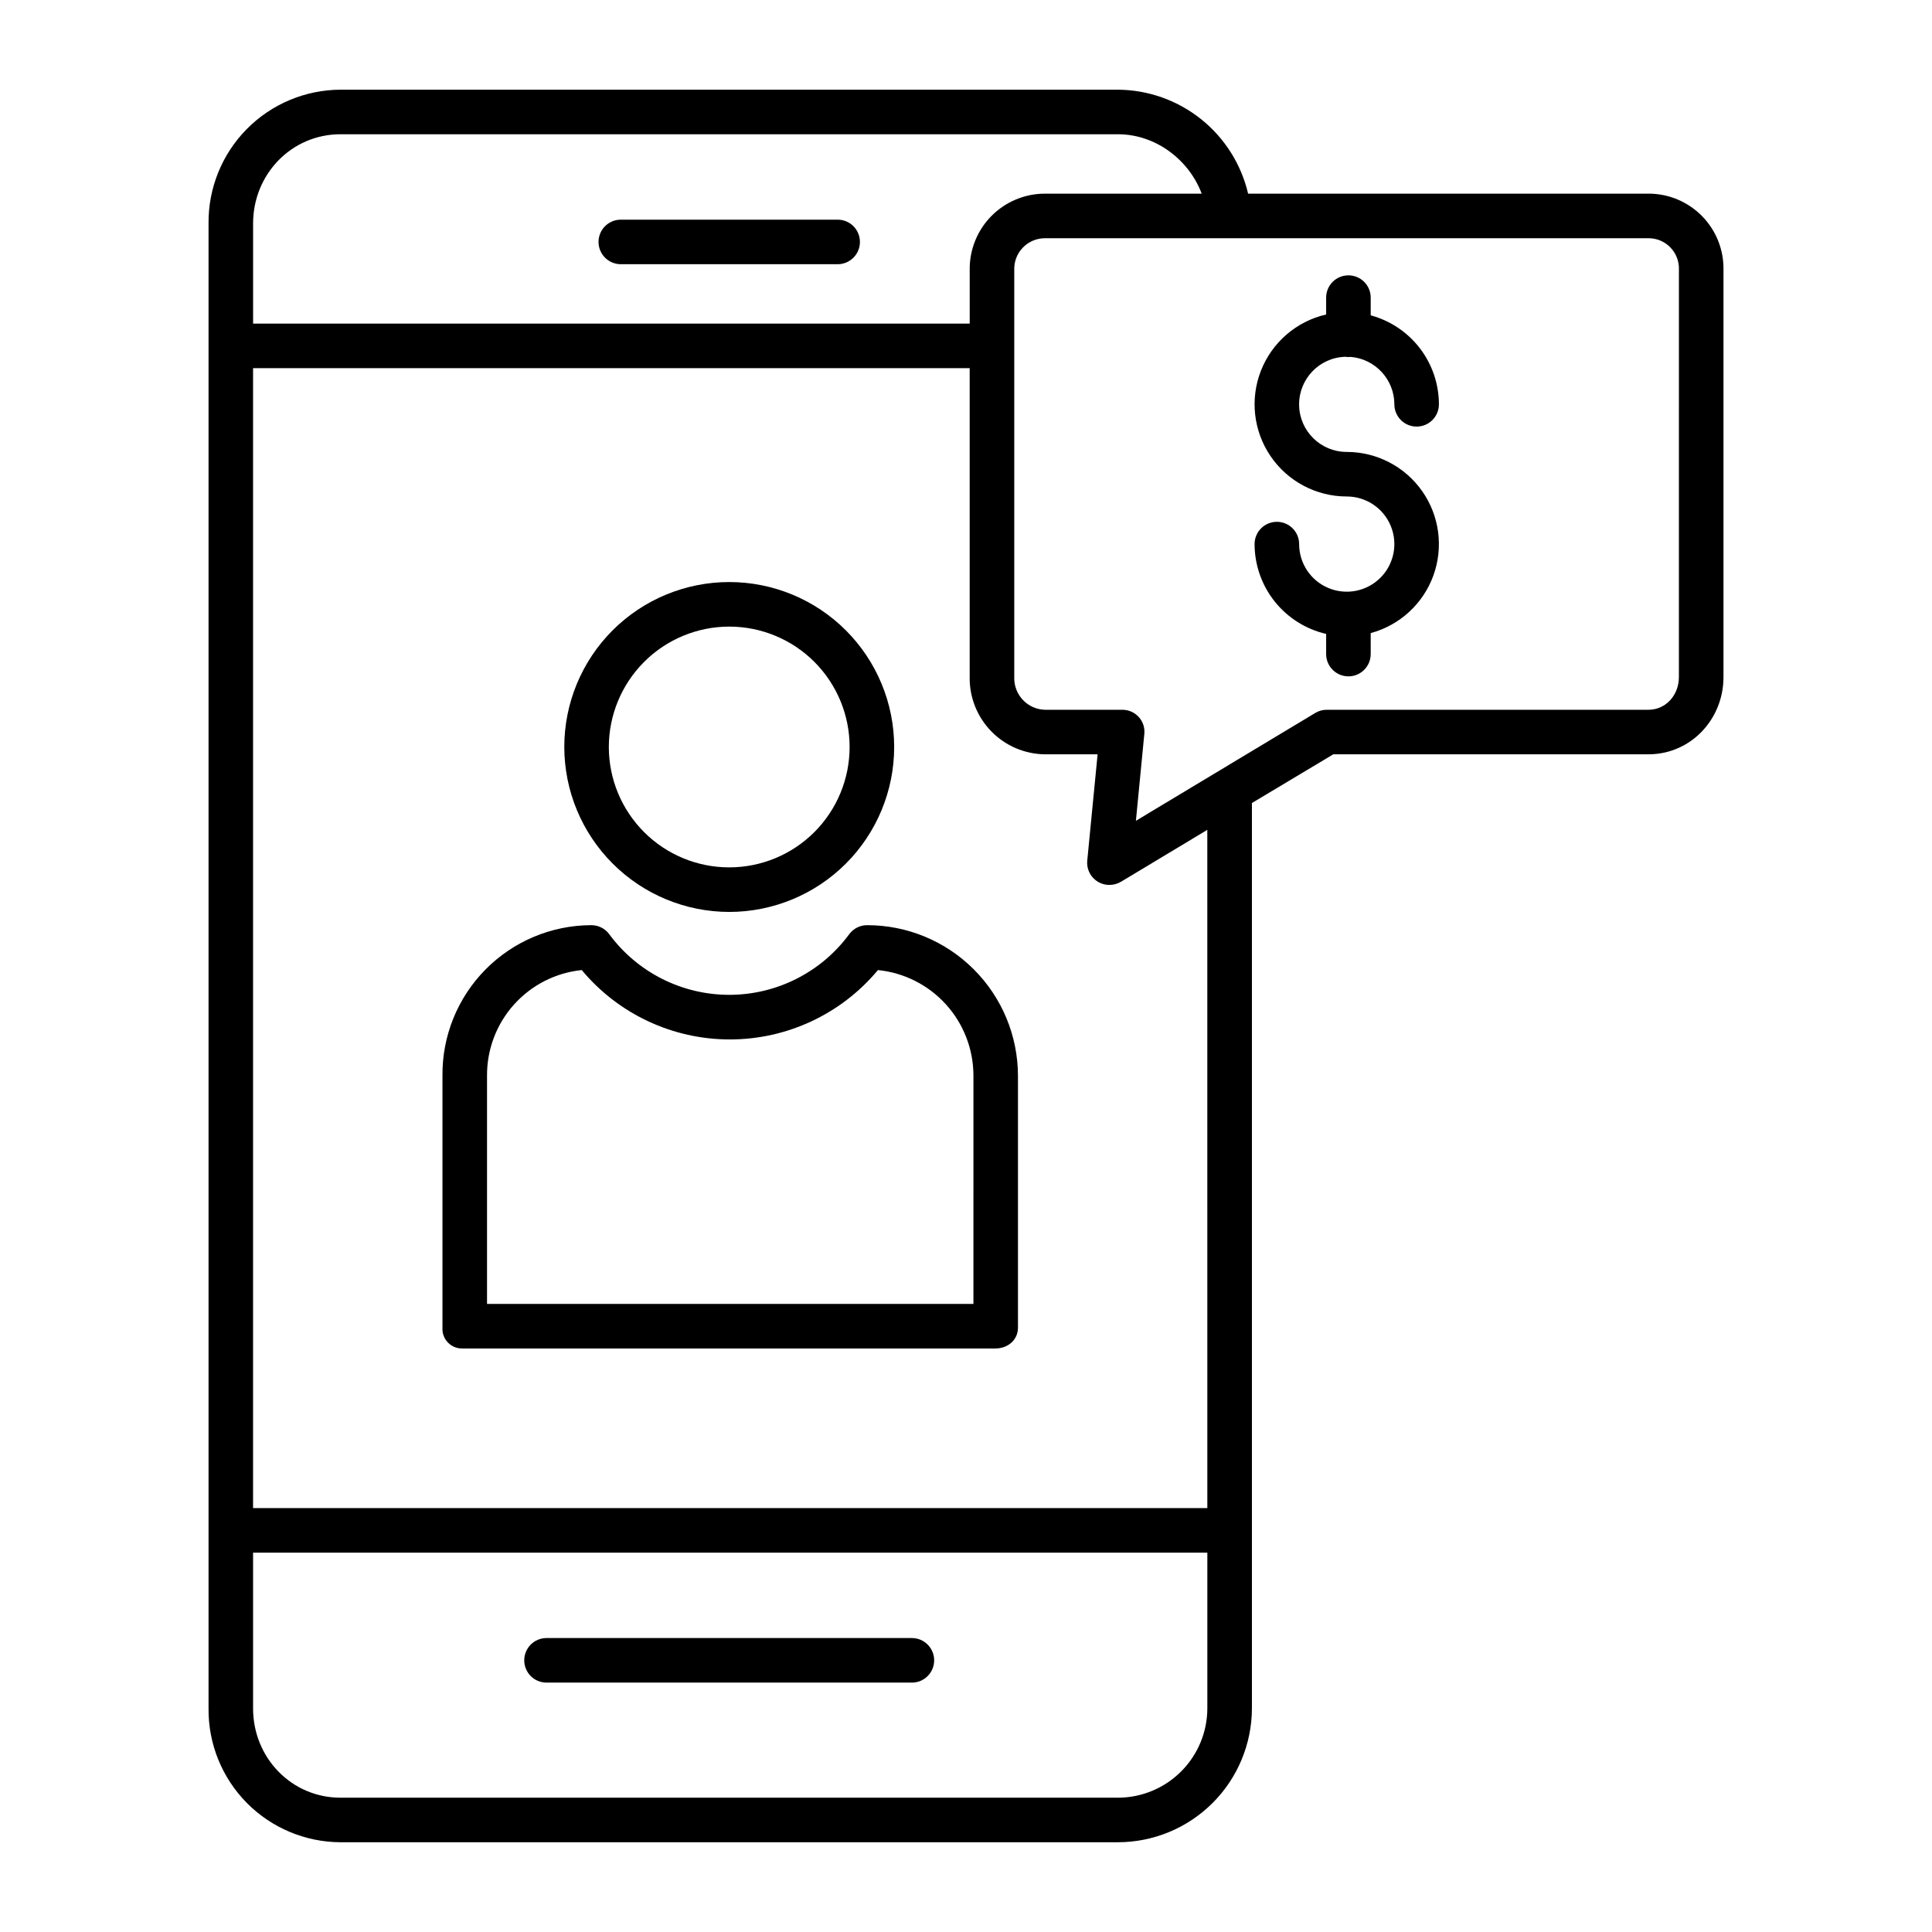 <?xml version="1.0" encoding="UTF-8"?>
<!-- Uploaded to: ICON Repo, www.svgrepo.com, Generator: ICON Repo Mixer Tools -->
<svg fill="#000000" width="800px" height="800px" version="1.1" viewBox="144 144 512 512" xmlns="http://www.w3.org/2000/svg">
 <g>
  <path d="m580.83 195.32h-106.07c-1.824-7.797-6.215-14.75-12.473-19.75-6.258-4.996-14.012-7.746-22.02-7.801h-206.02c-9.352 0.035-18.301 3.797-24.867 10.453-6.562 6.652-10.203 15.652-10.113 25v393.54c-0.09 9.348 3.551 18.348 10.113 25.004 6.566 6.652 15.516 10.414 24.867 10.449h206.02c9.406-0.012 18.418-3.75 25.074-10.395 6.652-6.644 10.402-15.656 10.43-25.059v-239.95l21.566-12.91h83.5c11.219 0 19.902-9.25 19.902-20.469v-107.92c0.09-5.332-1.969-10.477-5.711-14.273-3.746-3.797-8.859-5.934-14.191-5.922zm-346.59-15.742h206.02c10.125 0 18.887 6.887 22.199 15.742h-41.484c-5.344-0.012-10.469 2.117-14.227 5.91-3.758 3.797-5.836 8.941-5.766 14.285v14.246h-189.91v-26.539c0-13.016 10.148-23.645 23.172-23.645zm206.02 440.83h-206.02c-13.023 0-23.172-10.625-23.172-23.645v-41.297h252.89v41.297c-0.023 6.273-2.527 12.281-6.969 16.711-4.438 4.43-10.453 6.926-16.727 6.934zm23.695-76.75h-252.89v-302.09h189.91v81.867c-0.082 5.371 1.984 10.551 5.738 14.395 3.754 3.84 8.883 6.027 14.254 6.074h13.906l-2.742 28.18c-0.156 1.652 0.391 3.297 1.512 4.519 1.121 1.227 2.707 1.922 4.367 1.91 1.086 0 2.148-0.297 3.082-0.852l22.855-13.742zm124.97-220.22c0 4.707-3.383 8.66-8.094 8.66h-85.141c-1.066-0.02-2.121 0.254-3.043 0.789l-47.621 28.633 2.234-23.047c0.164-1.645-0.387-3.273-1.504-4.488-1.125-1.219-2.711-1.906-4.371-1.887h-20.41c-2.242-0.043-4.371-0.984-5.906-2.613-1.539-1.629-2.363-3.805-2.281-6.047v-107.92c-0.07-2.211 0.762-4.356 2.309-5.938 1.543-1.582 3.668-2.465 5.879-2.449h159.86c2.203-0.016 4.316 0.875 5.844 2.457 1.531 1.586 2.344 3.727 2.25 5.93z"/>
  <path d="m500.5 238.55c0.281 0.043 0.562 0.066 0.848 0.066 0.207 0 0.418-0.012 0.625-0.031 6.523 0.559 11.535 6.016 11.547 12.562 0 3.262 2.644 5.902 5.902 5.902 3.262 0 5.906-2.641 5.906-5.902-0.008-5.371-1.781-10.59-5.047-14.852-3.269-4.262-7.848-7.328-13.031-8.73v-4.691c0-3.262-2.641-5.906-5.902-5.906-3.262 0-5.906 2.644-5.906 5.906v4.469c-7.867 1.805-14.336 7.383-17.281 14.898-2.945 7.516-1.984 16.004 2.566 22.672 4.551 6.672 12.102 10.66 20.176 10.66 5.102 0 9.703 3.074 11.656 7.789 1.953 4.715 0.875 10.141-2.734 13.75-3.609 3.609-9.035 4.688-13.75 2.734-4.715-1.949-7.789-6.551-7.789-11.656 0-3.262-2.644-5.902-5.906-5.902-3.262 0-5.902 2.641-5.902 5.902 0.008 5.527 1.887 10.891 5.328 15.211 3.445 4.324 8.254 7.352 13.637 8.594v5.344c0 3.258 2.644 5.902 5.906 5.902 3.262 0 5.902-2.644 5.902-5.902v-5.562c7.691-2.074 13.891-7.766 16.609-15.25 2.715-7.488 1.613-15.832-2.957-22.352-4.57-6.523-12.035-10.41-20-10.41-6.894 0.008-12.516-5.519-12.625-12.41s5.332-12.594 12.223-12.805z"/>
  <path d="m308.52 214.02h57.469c3.258 0 5.902-2.644 5.902-5.906 0-3.262-2.644-5.902-5.902-5.902h-57.469c-3.258 0-5.902 2.641-5.902 5.902 0 3.262 2.644 5.906 5.902 5.906z"/>
  <path d="m385.66 578.1h-96.828c-3.262 0-5.902 2.644-5.902 5.906 0 3.262 2.641 5.902 5.902 5.902h96.828c3.258 0 5.902-2.641 5.902-5.902 0-3.262-2.644-5.906-5.902-5.906z"/>
  <path d="m337.25 385.67c11.594 0 22.715-4.606 30.91-12.801 8.199-8.199 12.805-19.316 12.805-30.91s-4.606-22.711-12.805-30.91c-8.195-8.195-19.312-12.801-30.906-12.801s-22.711 4.606-30.91 12.801c-8.195 8.199-12.801 19.316-12.801 30.91 0.012 11.59 4.621 22.699 12.816 30.895 8.191 8.195 19.305 12.805 30.891 12.816zm0-75.613c8.465-0.004 16.578 3.359 22.562 9.34 5.981 5.984 9.344 14.098 9.344 22.562 0 8.461-3.359 16.574-9.344 22.559-5.984 5.981-14.098 9.344-22.559 9.344-8.461 0-16.578-3.359-22.559-9.344-5.984-5.984-9.348-14.098-9.348-22.559 0.012-8.461 3.375-16.566 9.355-22.551 5.981-5.981 14.09-9.344 22.547-9.352z"/>
  <path d="m373.82 389.18c-1.875-0.012-3.641 0.875-4.758 2.383-7.441 10.109-19.25 16.078-31.801 16.078-12.555 0-24.363-5.965-31.809-16.074-1.113-1.508-2.883-2.394-4.762-2.387-10.527 0.023-20.613 4.246-28.016 11.734-7.402 7.484-11.512 17.617-11.418 28.145v66.793c-0.094 1.473 0.445 2.914 1.48 3.965s2.473 1.609 3.945 1.539h141.14c3.262 0 5.949-2.242 5.949-5.504v-66.793c-0.023-10.582-4.242-20.723-11.734-28.199-7.488-7.477-17.641-11.676-28.223-11.68zm28.148 100.37h-128.9v-60.488c-0.043-6.949 2.504-13.668 7.144-18.84 4.641-5.176 11.043-8.438 17.957-9.145 9.707 11.648 24.086 18.387 39.246 18.387 15.164 0 29.543-6.738 39.25-18.387 6.934 0.699 13.363 3.949 18.039 9.121s7.266 11.895 7.266 18.863z"/>
 </g>
</svg>